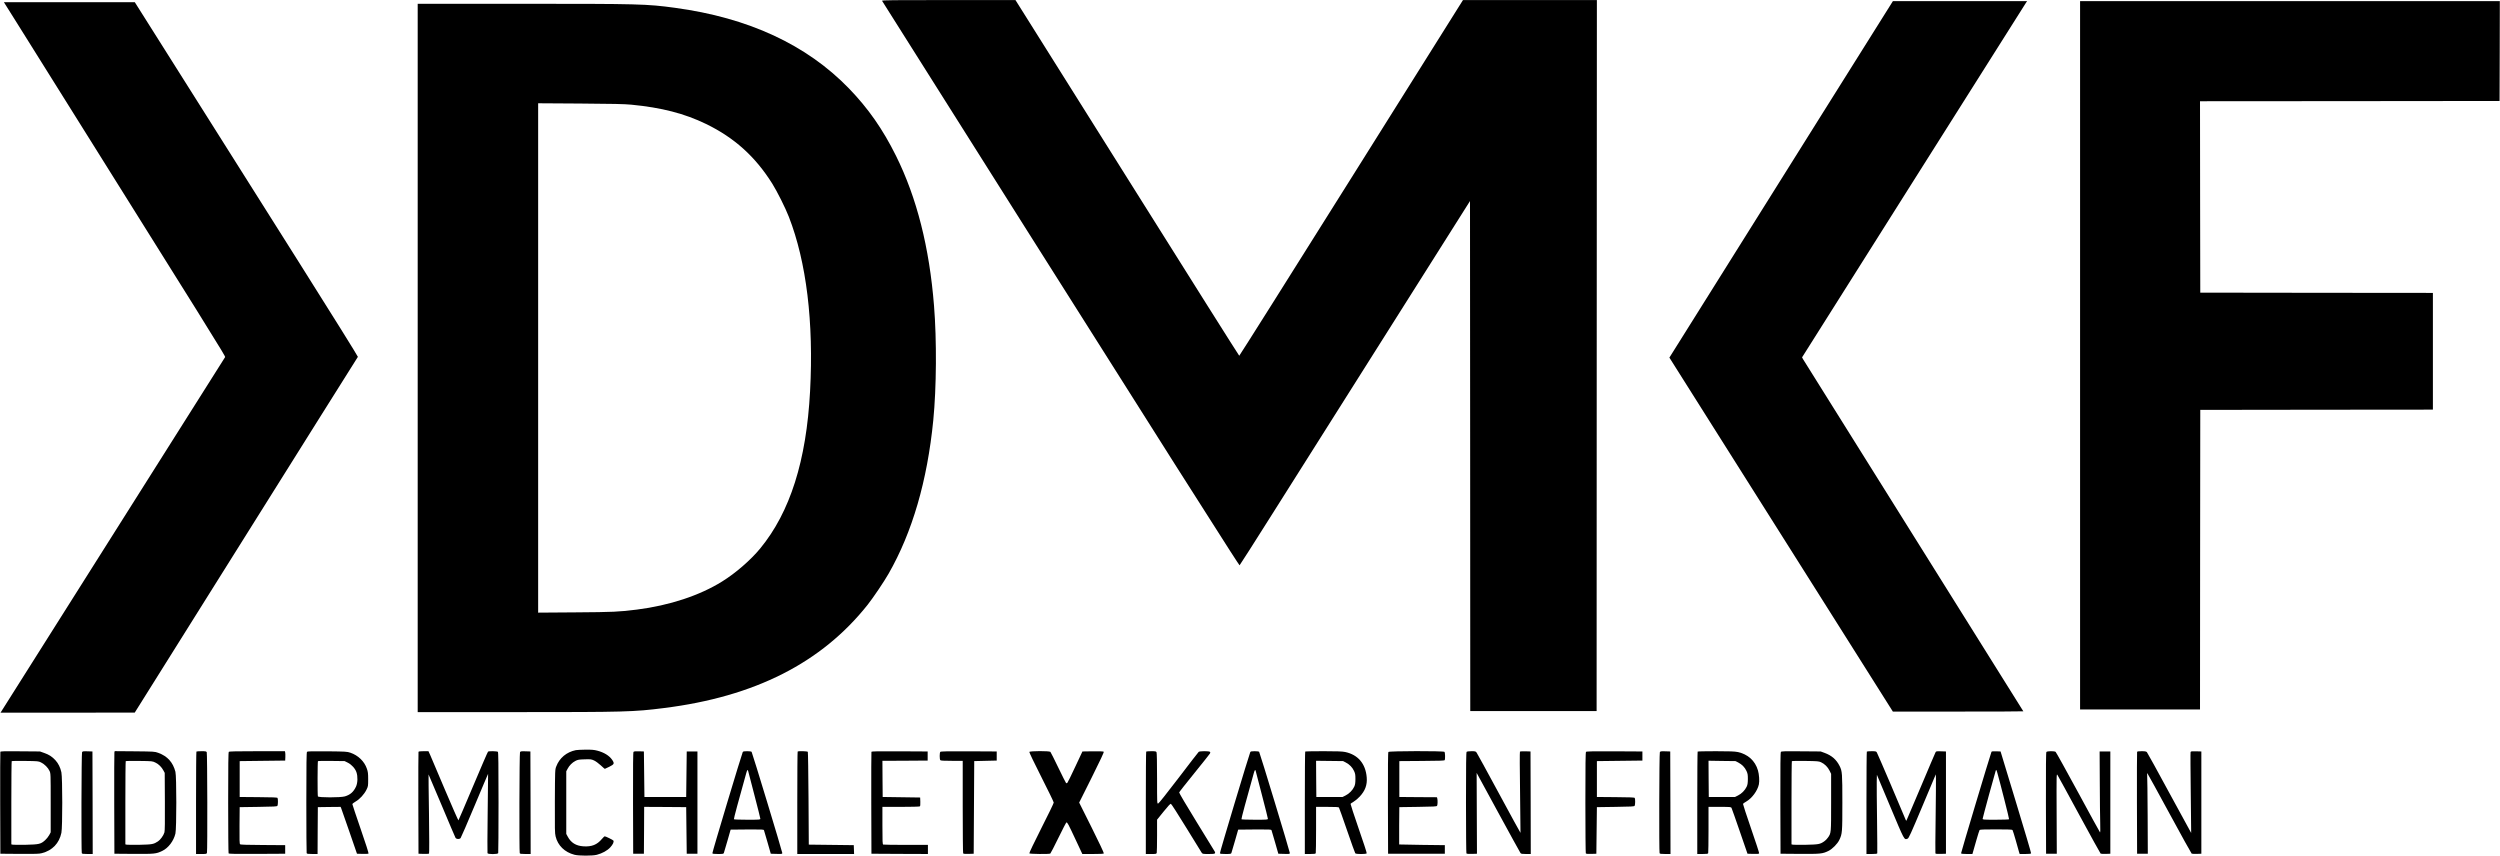 <?xml version="1.0" encoding="UTF-8" standalone="no"?>
<svg
   xmlns:dc="http://purl.org/dc/elements/1.1/"
   xmlns:cc="http://creativecommons.org/ns#"
   xmlns:rdf="http://www.w3.org/1999/02/22-rdf-syntax-ns#"
   xmlns:svg="http://www.w3.org/2000/svg"
   xmlns="http://www.w3.org/2000/svg"
   xmlns:sodipodi="http://sodipodi.sourceforge.net/DTD/sodipodi-0.dtd"
   xmlns:inkscape="http://www.inkscape.org/namespaces/inkscape"
   version="1.0"
   width="6226"
   height="2131"
   viewBox="0 0 4669.5 1598.25"
   preserveAspectRatio="xMidYMid meet"
   id="svg70"
   sodipodi:docname="LOGO-DMKF-noir-_1_.svg"
   inkscape:version="0.92.3 (2405546, 2018-03-11)">
  <defs
     id="defs74" />
  <sodipodi:namedview
     pagecolor="#ffffff"
     bordercolor="#666666"
     borderopacity="1"
     objecttolerance="10"
     gridtolerance="10"
     guidetolerance="10"
     inkscape:pageopacity="0"
     inkscape:pageshadow="2"
     inkscape:window-width="1920"
     inkscape:window-height="1052"
     id="namedview72"
     showgrid="false"
     units="px"
     inkscape:zoom="0.062068966"
     inkscape:cx="1699.7222"
     inkscape:cy="1666.6667"
     inkscape:window-x="1920"
     inkscape:window-y="136"
     inkscape:window-maximized="1"
     inkscape:current-layer="svg70" />
  <g
     transform="matrix(0.1,0,0,-0.1,-286.831,1986.094)"
     id="g68"
     style="fill:#000000;stroke:none">
    <path
       d="m 19343,19846 c 7,-17 5400,-8552 5476,-8666 32,-47 313,-489 626,-983 312,-494 572,-896 576,-895 5,2 281,435 614,963 333,528 1299,2058 2148,3400 l 1542,2441 3,-4763 2,-4763 h 1180 1180 l 2,6640 3,6640 h -1251 -1250 l -2085,-3322 c -1147,-1828 -2089,-3322 -2094,-3322 -5,1 -948,1496 -2094,3323 l -2086,3321 h -1248 c -1046,0 -1248,-2 -1244,-14 z"
       id="path2"
       inkscape:connector-curvature="0" />
    <path
       d="m 36905,17738 c -1270,-2025 -2786,-4444 -2833,-4520 l -23,-36 804,-1274 c 442,-700 1381,-2188 2087,-3305 l 1283,-2033 h 1218 c 671,0 1219,2 1219,5 0,3 -921,1475 -2047,3272 -1126,1798 -2056,3284 -2067,3304 l -19,35 2083,3300 c 1146,1814 2092,3311 2102,3327 l 19,27 h -1253 -1254 z"
       id="path4"
       inkscape:connector-curvature="0" />
    <path
       d="M 41720,13225 V 6610 h 1120 1120 l 2,2797 3,2798 2173,3 2172,2 v 1090 1090 l -2172,2 -2173,3 -3,1787 -2,1788 2797,2 2798,3 3,933 2,932 h -3920 -3920 z"
       id="path6"
       inkscape:connector-curvature="0" />
    <path
       d="M 3187,19428 C 6940,13436 7083,13207 7073,13191 6655,12528 2908,6596 2896,6578 l -18,-28 h 1253 l 1254,1 1355,2162 c 745,1189 1681,2681 2080,3317 399,635 729,1160 733,1166 3,6 -487,794 -1091,1750 -604,957 -1543,2444 -2087,3307 l -989,1567 H 4164 2941 Z"
       id="path8"
       inkscape:connector-curvature="0" />
    <path
       d="M 10670,13175 V 6560 h 1828 c 2061,0 2201,4 2772,76 1699,213 2943,845 3804,1929 101,127 308,434 391,580 444,775 723,1735 835,2865 60,610 66,1495 14,2140 -87,1093 -322,2018 -710,2800 -248,499 -517,884 -879,1259 -792,817 -1876,1320 -3250,1506 -531,72 -658,75 -2857,75 h -1948 z m 3988,4731 c 570,-55 994,-165 1397,-360 529,-257 918,-607 1237,-1114 91,-145 245,-452 311,-622 328,-844 465,-1965 396,-3255 -69,-1300 -373,-2259 -932,-2939 -178,-216 -459,-460 -709,-615 -421,-263 -986,-449 -1593,-526 -333,-42 -438,-47 -1147,-52 l -698,-5 v 4757 4757 l 788,-5 c 611,-4 824,-9 950,-21 z"
       id="path10"
       inkscape:connector-curvature="0" />
    <path
       d="m 13625,5850 c -174,-35 -307,-146 -367,-305 -23,-59 -23,-65 -26,-650 -2,-520 -1,-598 14,-657 41,-170 170,-295 351,-342 82,-22 336,-22 418,-1 101,26 198,79 253,140 49,53 71,103 57,126 -8,12 -143,79 -161,79 -7,0 -31,-23 -54,-50 -90,-107 -189,-147 -344,-137 -140,9 -233,67 -294,182 l -27,50 v 585 585 l 24,45 c 32,62 86,117 146,148 44,23 64,27 172,30 113,4 126,2 177,-21 31,-14 86,-55 125,-91 39,-36 73,-66 76,-66 3,0 41,18 85,40 92,46 98,60 53,128 -54,79 -153,140 -281,173 -58,15 -107,19 -216,18 -78,-1 -159,-5 -181,-9 z"
       id="path12"
       inkscape:connector-curvature="0" />
    <path
       d="m 2875,5818 c -3,-7 -4,-438 -3,-958 l 3,-945 358,-3 c 301,-2 368,0 419,14 194,50 322,184 363,379 22,102 21,1028 0,1130 -19,91 -58,168 -114,229 -64,67 -116,101 -207,133 l -79,28 -368,3 c -297,3 -368,1 -372,-10 z m 760,-198 c 64,-31 131,-98 158,-158 22,-46 22,-54 22,-597 v -550 l -27,-51 c -15,-28 -50,-72 -78,-97 -80,-72 -111,-79 -362,-85 -120,-2 -229,-1 -243,2 l -25,6 v 774 c 0,425 3,776 7,780 4,4 118,6 253,4 237,-3 247,-4 295,-28 z"
       id="path14"
       inkscape:connector-curvature="0" />
    <path
       d="m 4401,5811 c -12,-21 -16,-1856 -5,-1885 5,-13 24,-16 105,-16 h 99 l -2,958 -3,957 -92,3 c -83,2 -93,1 -102,-17 z"
       id="path16"
       inkscape:connector-curvature="0" />
    <path
       d="m 5005,5808 c -3,-13 -4,-444 -3,-958 l 3,-935 359,-3 c 391,-2 419,0 534,55 114,54 214,185 247,325 22,94 22,1067 0,1153 -46,178 -149,292 -320,354 -69,25 -74,25 -442,29 l -372,3 z m 767,-191 c 62,-30 115,-83 150,-149 l 23,-43 3,-535 c 2,-375 0,-547 -8,-575 -16,-57 -74,-139 -122,-170 -79,-52 -107,-58 -340,-63 -120,-2 -229,-1 -243,2 l -25,6 v 774 c 0,425 3,776 7,780 4,4 118,6 253,4 245,-3 245,-3 302,-31 z"
       id="path18"
       inkscape:connector-curvature="0" />
    <path
       d="m 6537,5823 c -4,-3 -7,-435 -7,-960 v -953 h 99 c 94,0 99,1 105,23 11,41 7,1857 -4,1878 -9,17 -22,19 -99,19 -48,0 -91,-3 -94,-7 z"
       id="path20"
       inkscape:connector-curvature="0" />
    <path
       d="m 7142,5818 c -9,-9 -12,-233 -12,-947 0,-515 4,-942 8,-949 7,-10 120,-12 533,-10 l 524,3 v 80 80 l -414,3 c -288,1 -418,6 -428,13 -11,10 -13,76 -11,353 l 3,341 348,5 c 294,4 349,7 357,20 12,18 13,130 2,147 -6,10 -93,13 -358,15 l -349,3 v 335 335 l 425,5 425,5 3,65 c 2,35 0,75 -3,87 l -5,23 h -518 c -390,0 -521,-3 -530,-12 z"
       id="path22"
       inkscape:connector-curvature="0" />
    <path
       d="m 8603,5819 c -10,-10 -13,-213 -13,-945 0,-513 3,-939 6,-948 5,-13 24,-16 105,-16 h 99 l 2,438 3,437 213,3 212,2 10,-22 c 6,-13 74,-210 153,-438 l 143,-415 104,-3 c 57,-1 107,1 112,6 5,5 -56,198 -147,459 -85,247 -155,456 -155,464 0,8 28,30 61,49 77,44 160,135 202,220 31,63 32,69 32,195 0,111 -4,140 -24,198 -47,138 -164,250 -309,299 -63,21 -86,22 -432,26 -284,2 -368,0 -377,-9 z m 759,-202 c 72,-35 141,-111 164,-180 27,-79 24,-199 -8,-268 -46,-99 -107,-153 -208,-183 -79,-24 -495,-24 -504,0 -9,22 -7,649 1,658 4,4 118,6 253,4 l 245,-3 z"
       id="path24"
       inkscape:connector-curvature="0" />
    <path
       d="m 10685,5818 c -3,-7 -4,-438 -3,-958 l 3,-945 94,-3 c 52,-1 98,1 103,6 5,5 5,315 -1,742 -6,404 -10,735 -8,736 1,1 112,-259 246,-579 134,-320 250,-592 257,-604 18,-29 74,-31 96,-5 8,9 127,284 263,609 137,326 249,592 250,590 0,-1 -3,-332 -8,-735 -5,-403 -6,-739 -3,-747 8,-23 191,-22 200,1 3,9 6,435 6,948 0,712 -3,935 -12,944 -13,13 -165,17 -184,4 -6,-4 -131,-293 -278,-642 -147,-349 -271,-638 -275,-642 -3,-4 -116,252 -251,570 -134,317 -258,610 -276,650 l -33,72 h -91 c -63,0 -92,-4 -95,-12 z"
       id="path26"
       inkscape:connector-curvature="0" />
    <path
       d="m 12581,5811 c -12,-21 -16,-1856 -5,-1885 5,-13 24,-16 105,-16 h 99 l -2,958 -3,957 -92,3 c -83,2 -93,1 -102,-17 z"
       id="path28"
       inkscape:connector-curvature="0" />
    <path
       d="m 14701,5817 c -8,-11 -10,-255 -9,-958 l 3,-944 h 100 100 l 3,438 2,437 393,-2 392,-3 5,-435 5,-435 h 100 100 v 955 955 h -100 -100 l -5,-425 -5,-425 h -390 -390 l -5,425 -5,425 -91,3 c -68,2 -94,-1 -103,-11 z"
       id="path30"
       inkscape:connector-curvature="0" />
    <path
       d="m 16741,5813 c -20,-40 -572,-1876 -567,-1889 4,-11 28,-14 106,-14 86,0 102,2 108,18 4,9 34,112 67,227 l 60,210 308,3 c 286,2 308,1 315,-15 4,-10 34,-112 67,-228 l 60,-210 108,-3 c 101,-3 107,-2 107,17 0,26 -560,1872 -573,1889 -6,7 -36,12 -83,12 -60,0 -75,-3 -83,-17 z m 102,-355 c 2,-13 54,-214 116,-447 61,-233 111,-432 111,-442 0,-18 -13,-19 -244,-19 -135,0 -247,4 -250,9 -5,7 89,357 230,859 18,65 29,77 37,40 z"
       id="path32"
       inkscape:connector-curvature="0" />
    <path
       d="m 17767,5823 c -4,-3 -7,-435 -7,-960 v -953 h 530 531 l -3,83 -3,82 -420,5 -420,5 -5,860 c -3,473 -9,866 -13,873 -9,13 -178,18 -190,5 z"
       id="path34"
       inkscape:connector-curvature="0" />
    <path
       d="m 19145,5818 c -3,-7 -4,-438 -3,-958 l 3,-945 528,-3 527,-2 v 85 85 h -409 c -225,0 -416,3 -425,6 -14,5 -16,46 -16,355 v 349 h 343 c 188,0 348,4 355,9 9,5 12,30 10,87 l -3,79 -350,5 -350,5 -3,337 -2,338 422,2 423,3 v 85 85 l -523,3 c -413,2 -524,0 -527,-10 z"
       id="path36"
       inkscape:connector-curvature="0" />
    <path
       d="m 20432,5818 c -16,-16 -16,-140 0,-156 9,-9 70,-12 215,-12 h 203 v -857 c 0,-472 4,-864 8,-871 6,-9 34,-12 103,-10 l 94,3 5,865 5,865 210,5 210,5 v 85 85 l -520,3 c -397,2 -524,-1 -533,-10 z"
       id="path38"
       inkscape:connector-curvature="0" />
    <path
       d="m 22094,5816 c -3,-8 98,-219 225,-469 127,-250 231,-464 231,-477 0,-12 -104,-228 -232,-479 -133,-263 -228,-462 -224,-469 8,-13 372,-17 392,-4 6,4 75,136 152,295 77,158 144,287 149,287 19,0 34,-29 164,-306 l 133,-284 h 197 c 138,0 200,3 205,11 4,7 -98,223 -227,481 l -234,468 235,470 c 164,328 231,473 224,480 -7,7 -79,9 -204,8 l -194,-3 -134,-285 c -73,-157 -139,-292 -147,-300 -11,-10 -18,-11 -26,-3 -6,6 -71,136 -145,289 -74,153 -139,284 -146,291 -16,20 -386,19 -394,-1 z"
       id="path40"
       inkscape:connector-curvature="0" />
    <path
       d="m 24277,5823 c -4,-3 -7,-435 -7,-960 v -953 h 99 c 94,0 99,1 105,23 3,12 6,156 6,320 v 298 l 121,150 c 79,99 126,149 137,147 9,-2 136,-200 288,-448 150,-245 279,-455 288,-467 16,-22 24,-23 131,-23 122,0 133,5 110,50 -7,14 -160,263 -340,554 -185,301 -325,537 -322,546 2,9 130,171 284,361 154,190 285,355 291,366 8,14 8,23 0,31 -17,17 -189,16 -210,0 -9,-7 -178,-227 -377,-488 -228,-298 -369,-476 -381,-478 -20,-3 -20,6 -20,468 0,306 -4,478 -10,491 -9,17 -22,19 -99,19 -48,0 -91,-3 -94,-7 z"
       id="path42"
       inkscape:connector-curvature="0" />
    <path
       d="m 26221,5813 c -20,-40 -572,-1876 -567,-1889 4,-11 28,-14 106,-14 86,0 102,2 108,18 4,9 34,112 67,227 l 60,210 308,3 c 286,2 308,1 315,-15 4,-10 34,-112 67,-228 l 60,-210 108,-3 c 101,-3 107,-2 107,17 0,26 -560,1872 -573,1889 -6,7 -36,12 -83,12 -60,0 -75,-3 -83,-17 z m 102,-355 c 2,-13 54,-214 116,-447 61,-233 111,-432 111,-442 0,-18 -13,-19 -244,-19 -135,0 -247,4 -250,9 -5,7 89,357 230,859 18,65 29,77 37,40 z"
       id="path44"
       inkscape:connector-curvature="0" />
    <path
       d="m 27247,5823 c -4,-3 -7,-435 -7,-960 v -953 h 99 c 81,0 100,3 105,16 3,9 6,207 6,440 v 424 h 209 c 155,0 211,-3 218,-12 5,-7 74,-200 152,-428 79,-228 147,-421 153,-427 15,-19 207,-18 214,0 3,8 -65,216 -151,463 -85,247 -153,454 -151,460 2,6 28,25 58,41 29,17 80,59 113,95 102,109 143,220 131,359 -21,256 -163,423 -402,474 -53,11 -149,15 -405,15 -185,0 -339,-3 -342,-7 z m 760,-205 c 70,-37 120,-89 152,-157 22,-48 26,-69 26,-151 -1,-75 -5,-105 -22,-142 -30,-66 -96,-133 -162,-165 l -56,-28 h -245 -245 l -3,338 -2,338 252,-3 253,-3 z"
       id="path46"
       inkscape:connector-curvature="0" />
    <path
       d="m 28801,5816 c -8,-10 -10,-268 -9,-957 l 3,-944 h 530 530 v 80 80 l -425,5 c -234,3 -426,7 -428,8 -1,1 -1,158 0,350 l 3,347 348,5 c 294,4 349,7 357,20 11,17 13,103 4,137 l -6,23 -352,2 -351,3 v 335 335 l 419,3 c 321,2 422,5 428,15 12,19 9,142 -4,155 -19,19 -1031,17 -1047,-2 z"
       id="path48"
       inkscape:connector-curvature="0" />
    <path
       d="m 30262,5818 c -9,-9 -12,-233 -12,-947 0,-515 4,-942 8,-949 6,-9 34,-12 103,-10 l 94,3 -3,755 -3,755 403,-741 c 222,-408 410,-749 417,-758 11,-13 33,-16 102,-16 h 89 l -2,958 -3,957 -94,3 c -52,1 -98,-1 -103,-6 -5,-5 -5,-324 2,-762 6,-414 9,-754 8,-755 -2,-2 -183,330 -403,737 -220,407 -408,751 -418,764 -17,22 -26,24 -96,24 -46,0 -82,-5 -89,-12 z"
       id="path50"
       inkscape:connector-curvature="0" />
    <path
       d="m 32492,5818 c -9,-9 -12,-229 -12,-947 0,-515 4,-942 8,-949 6,-9 34,-12 103,-10 l 94,3 5,435 5,435 348,5 c 294,4 349,7 357,20 12,18 13,130 2,147 -6,10 -93,13 -358,15 l -349,3 v 335 335 l 425,5 425,5 v 85 85 l -520,3 c -397,2 -524,-1 -533,-10 z"
       id="path52"
       inkscape:connector-curvature="0" />
    <path
       d="m 33871,5811 c -12,-21 -16,-1856 -5,-1885 5,-13 24,-16 105,-16 h 99 l -2,958 -3,957 -92,3 c -83,2 -93,1 -102,-17 z"
       id="path54"
       inkscape:connector-curvature="0" />
    <path
       d="m 34577,5823 c -4,-3 -7,-435 -7,-960 v -953 h 99 c 81,0 100,3 105,16 3,9 6,207 6,440 v 424 h 210 c 199,0 210,-1 220,-20 6,-11 75,-208 154,-437 l 144,-418 106,-3 c 82,-2 108,0 112,11 2,7 -65,215 -151,462 -85,247 -153,455 -151,461 2,6 29,26 60,43 109,63 211,202 237,322 13,61 5,186 -18,262 -53,180 -188,302 -379,342 -53,11 -149,15 -405,15 -185,0 -339,-3 -342,-7 z m 760,-205 c 70,-37 120,-89 152,-157 22,-48 26,-69 26,-151 -1,-75 -5,-105 -22,-142 -30,-66 -96,-133 -162,-165 l -56,-28 h -245 -245 l -3,338 -2,339 252,-4 253,-3 z"
       id="path56"
       inkscape:connector-curvature="0" />
    <path
       d="m 36132,5817 c -9,-11 -11,-240 -10,-958 l 3,-944 359,-3 c 391,-2 424,1 536,55 72,35 169,133 203,205 55,116 57,139 57,698 0,549 -3,587 -51,683 -60,120 -149,197 -280,245 l -74,27 -366,3 c -308,3 -367,1 -377,-11 z m 749,-193 c 67,-31 124,-87 159,-156 l 30,-61 v -532 c 0,-581 1,-572 -59,-658 -16,-24 -47,-56 -70,-71 -77,-54 -108,-59 -344,-64 -120,-2 -229,-1 -242,2 l -25,6 v 774 c 0,425 3,776 7,780 4,4 118,6 253,4 225,-3 249,-5 291,-24 z"
       id="path58"
       inkscape:connector-curvature="0" />
    <path
       d="m 37737,5823 c -4,-3 -7,-435 -7,-960 v -953 h 99 c 70,0 100,4 103,13 2,6 0,282 -4,612 -5,330 -7,657 -6,727 l 3,127 250,-595 c 270,-642 258,-621 323,-598 22,8 57,84 276,605 l 251,597 3,-72 c 1,-39 -1,-368 -6,-731 -5,-363 -7,-666 -4,-673 3,-9 29,-12 101,-10 l 96,3 v 955 955 l -92,3 c -85,3 -93,1 -103,-19 -7,-11 -128,-298 -271,-636 -143,-339 -264,-623 -269,-632 -7,-14 -10,-12 -18,9 -38,99 -526,1239 -538,1257 -13,21 -22,23 -98,23 -45,0 -86,-3 -89,-7 z"
       id="path60"
       inkscape:connector-curvature="0" />
    <path
       d="m 40065,5818 c -32,-86 -571,-1886 -568,-1895 4,-9 34,-13 109,-13 h 103 l 14,48 c 8,26 36,124 62,217 27,94 53,176 58,183 7,9 81,12 307,12 226,0 300,-3 308,-12 5,-7 33,-96 62,-198 28,-102 56,-200 61,-217 l 11,-33 h 104 c 75,0 106,4 109,13 3,6 -125,437 -283,957 l -287,945 -83,3 c -60,2 -84,-1 -87,-10 z m 109,-390 c 51,-179 225,-862 220,-869 -3,-5 -115,-9 -250,-9 -229,0 -244,1 -244,18 0,15 229,856 245,900 8,21 13,14 29,-40 z"
       id="path62"
       inkscape:connector-curvature="0" />
    <path
       d="m 41091,5816 c -8,-10 -10,-268 -9,-957 l 3,-944 h 100 100 l -3,750 c -3,745 -3,750 16,720 11,-16 194,-352 407,-745 213,-393 393,-718 399,-723 6,-4 49,-6 96,-5 l 85,3 v 955 955 h -100 -100 l 3,-575 c 1,-316 5,-658 8,-760 4,-124 2,-182 -4,-175 -6,6 -191,343 -411,750 -221,407 -409,746 -418,753 -24,17 -157,16 -172,-2 z"
       id="path64"
       inkscape:connector-curvature="0" />
    <path
       d="m 42785,5818 c -3,-7 -4,-438 -3,-958 l 3,-945 h 100 100 l -3,715 c -2,393 -6,733 -9,755 -3,27 -2,37 5,30 6,-5 191,-343 412,-750 221,-407 407,-743 414,-748 6,-4 49,-6 96,-5 l 85,3 v 955 955 l -98,3 c -80,2 -98,0 -103,-13 -4,-8 -2,-352 3,-763 5,-411 9,-748 8,-749 0,-1 -183,334 -406,744 -222,411 -412,755 -421,765 -14,14 -34,18 -98,18 -55,0 -82,-4 -85,-12 z"
       id="path66"
       inkscape:connector-curvature="0" />
  </g>
</svg>
